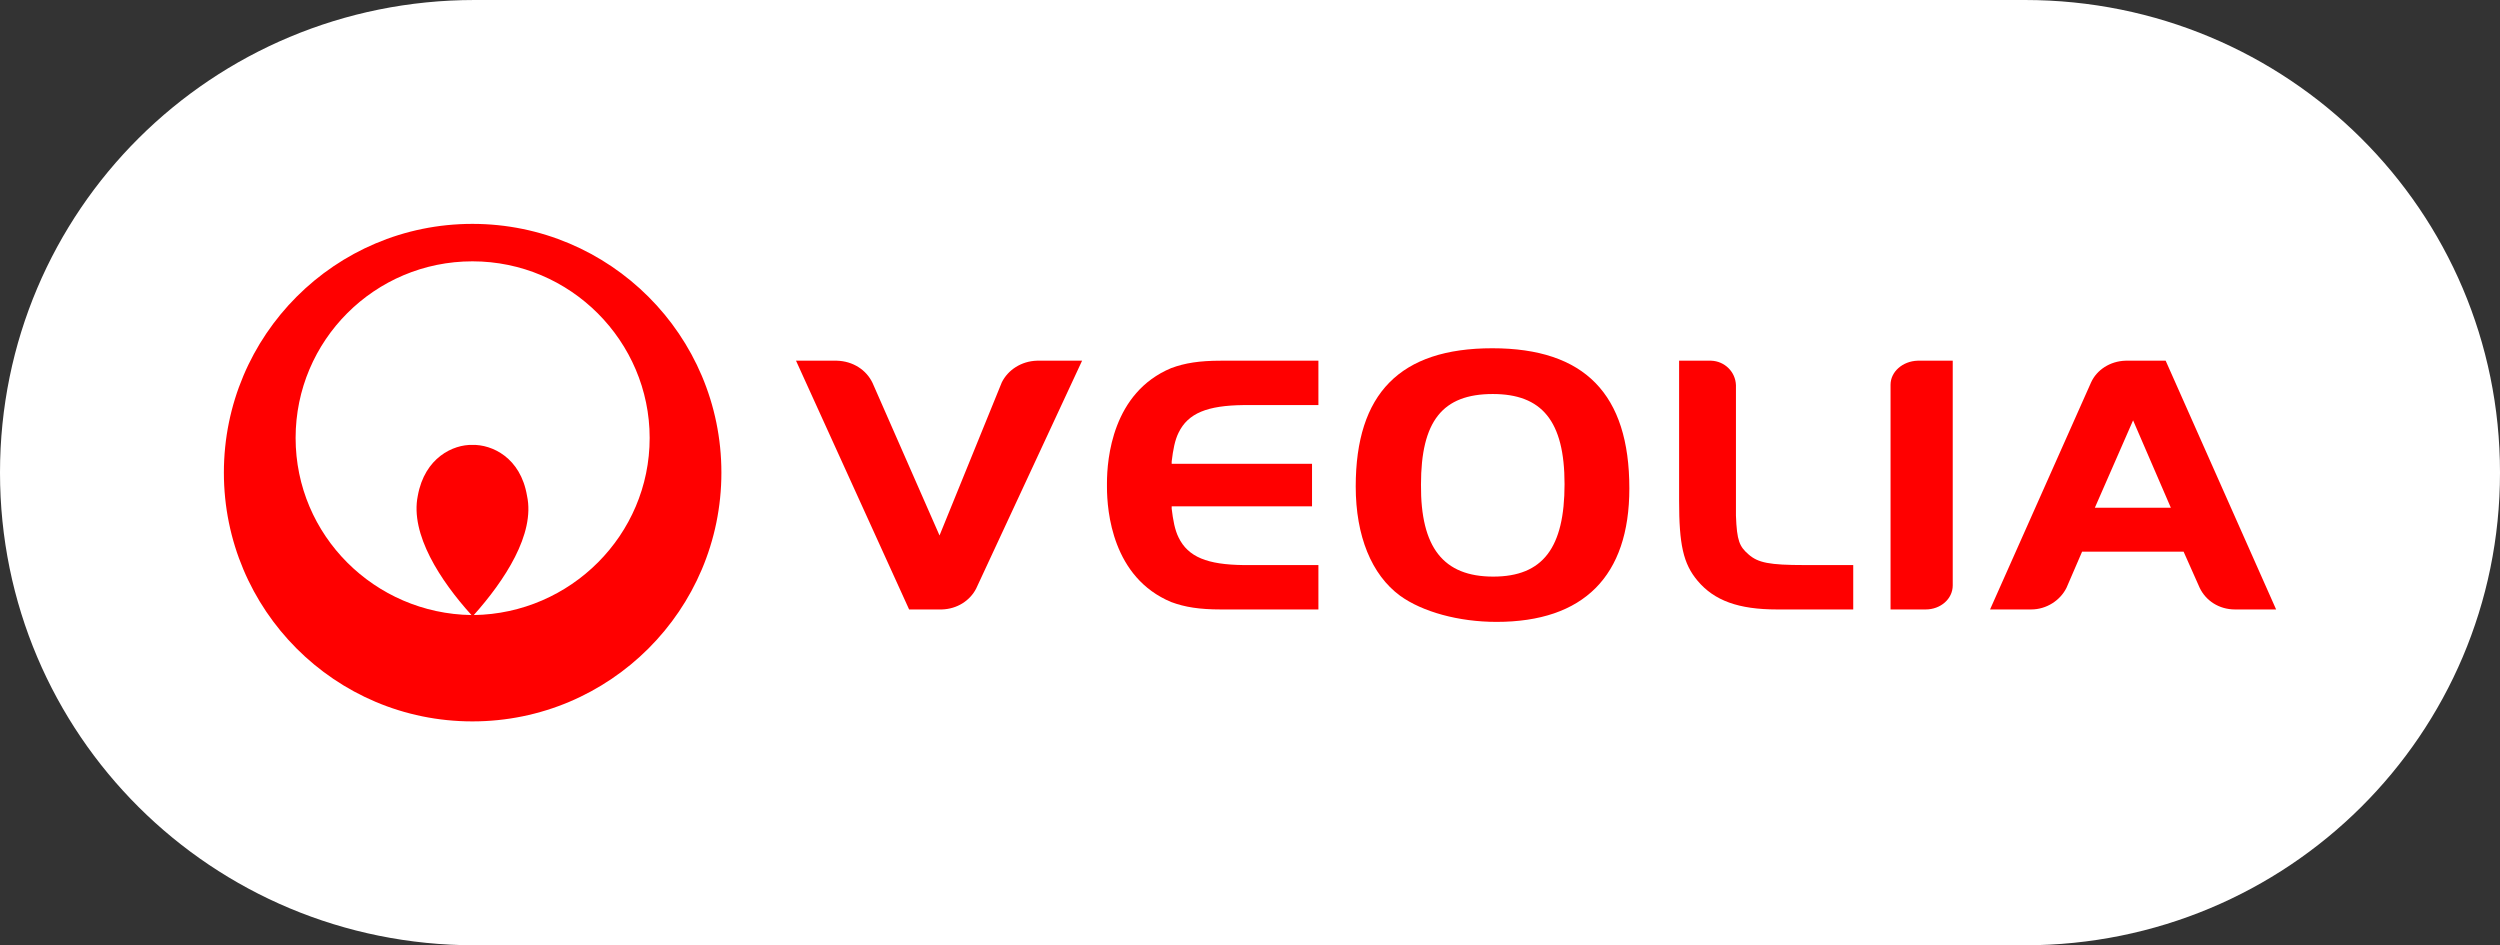 <?xml version="1.0" encoding="UTF-8"?>
<svg width="201px" height="76px" viewBox="0 0 201 76" version="1.1" xmlns="http://www.w3.org/2000/svg" xmlns:xlink="http://www.w3.org/1999/xlink">
    <rect x="0" y="0" width="201" height="76" fill="#333333" stroke="none"/>
    <title>80A136B8-7889-4432-9DA6-74B1F3558A27</title>
    <g id="PLANCHES-COMPLETES" stroke="none" stroke-width="1" fill="none" fill-rule="evenodd">
        <g id="Home-external-Desktop" transform="translate(-59, -11)">
            <g id="Group-9" transform="translate(59, 11)">
                <path d="M38.166,0 L162.797,0 C183.933,0 201,16.939 201,38 C201,59.061 183.933,76 162.797,76 L38.166,76 C17.029,76 0,59.061 0,38 C0,16.939 17.029,0 38.166,0 Z" id="Fill-1" fill="#FFFFFF"></path>
                <path d="M42.372,39.859 C43.042,42.944 40.549,46.699 38.093,49.45 C45.87,49.338 52.233,43.019 52.233,35.212 C52.233,27.442 45.87,21.011 37.981,21.011 C30.13,21.011 23.767,27.368 23.767,35.212 C23.767,43.056 30.13,49.338 37.907,49.45 C35.414,46.699 32.958,42.944 33.591,39.859 C34.149,36.773 36.456,35.732 37.981,35.77 C39.544,35.732 41.851,36.773 42.372,39.859 L42.372,39.859 Z M58,38 C58,49.041 49.033,58 37.981,58 C26.93,58 18,49.041 18,38 C18,26.959 26.93,18 37.981,18 C49.033,18 58,26.959 58,38 Z" id="Fill-2" fill="#FF0000"></path>
                <path d="M120.019,31.679 C115.971,31.679 114.247,33.864 114.247,38.962 C114.21,44.021 116.046,46.359 120.056,46.359 C124.066,46.359 125.79,44.021 125.79,38.923 C125.79,33.826 123.954,31.679 120.019,31.679 M120.319,50 C117.283,50 114.359,49.195 112.56,47.892 C110.274,46.206 109,43.101 109,39.115 C109,31.641 112.56,28 119.981,28 C127.402,28 131,31.679 131,39.268 C131,46.321 127.327,50 120.319,50" id="Fill-3" fill="#FF0000"></path>
                <path d="M145.083,45.431 C142.254,45.431 141.347,45.245 140.585,44.576 C139.86,43.944 139.643,43.498 139.57,41.454 L139.57,30.97 C139.534,29.892 138.663,29.037 137.575,29 L135,29 L135,40.264 C135,43.758 135.326,45.32 136.487,46.695 C137.829,48.294 139.788,49 142.87,49 L149,49 L149,45.431 L145.083,45.431 Z" id="Fill-4" fill="#FF0000"></path>
                <path d="M168.426,40.822 L171.5,33.796 L174.536,40.822 L168.426,40.822 Z M174.119,29 L170.893,29 C169.64,29.037 168.578,29.743 168.122,30.747 L160,49 L163.302,49 C164.554,49 165.655,48.257 166.149,47.253 L167.401,44.353 L175.561,44.353 L176.851,47.253 C177.345,48.294 178.408,49 179.698,49 L183,49 L174.119,29 Z" id="Fill-5" fill="#FF0000"></path>
                <path d="M154.177,29 C152.968,29.037 152,29.892 152,30.933 L152,49 L154.823,49 C156.032,49 157,48.145 157,47.067 L157,29 L154.177,29 Z" id="Fill-6" fill="#FF0000"></path>
                <path d="M83.37,29 C82.11,29.037 81.04,29.743 80.543,30.747 L75.538,43.052 L70.151,30.784 C69.654,29.743 68.585,29.037 67.286,29 L64,29 L73.093,49 L75.729,49 C76.952,48.963 77.983,48.294 78.48,47.327 L87,29 L83.37,29 Z" id="Fill-7" fill="#FF0000"></path>
                <path d="M89,39.149 C89,41.119 89.44,46.435 94.166,48.405 C95.265,48.814 96.438,49 98.159,49 L106,49 L106,45.431 L99.955,45.431 C97.097,45.394 95.522,44.799 94.752,43.201 C94.459,42.606 94.313,41.825 94.203,40.896 L94.203,40.71 L105.487,40.71 L105.487,37.29 L94.203,37.29 L94.203,37.104 C94.313,36.175 94.459,35.394 94.752,34.799 C95.522,33.201 97.097,32.606 99.955,32.569 L106,32.569 L106,29 L98.159,29 C96.438,29 95.265,29.186 94.166,29.595 C89.44,31.565 89,36.881 89,38.851 L89,39.149 Z" id="Fill-8" fill="#FF0000"></path>
            </g>
        </g>
    </g>
</svg>